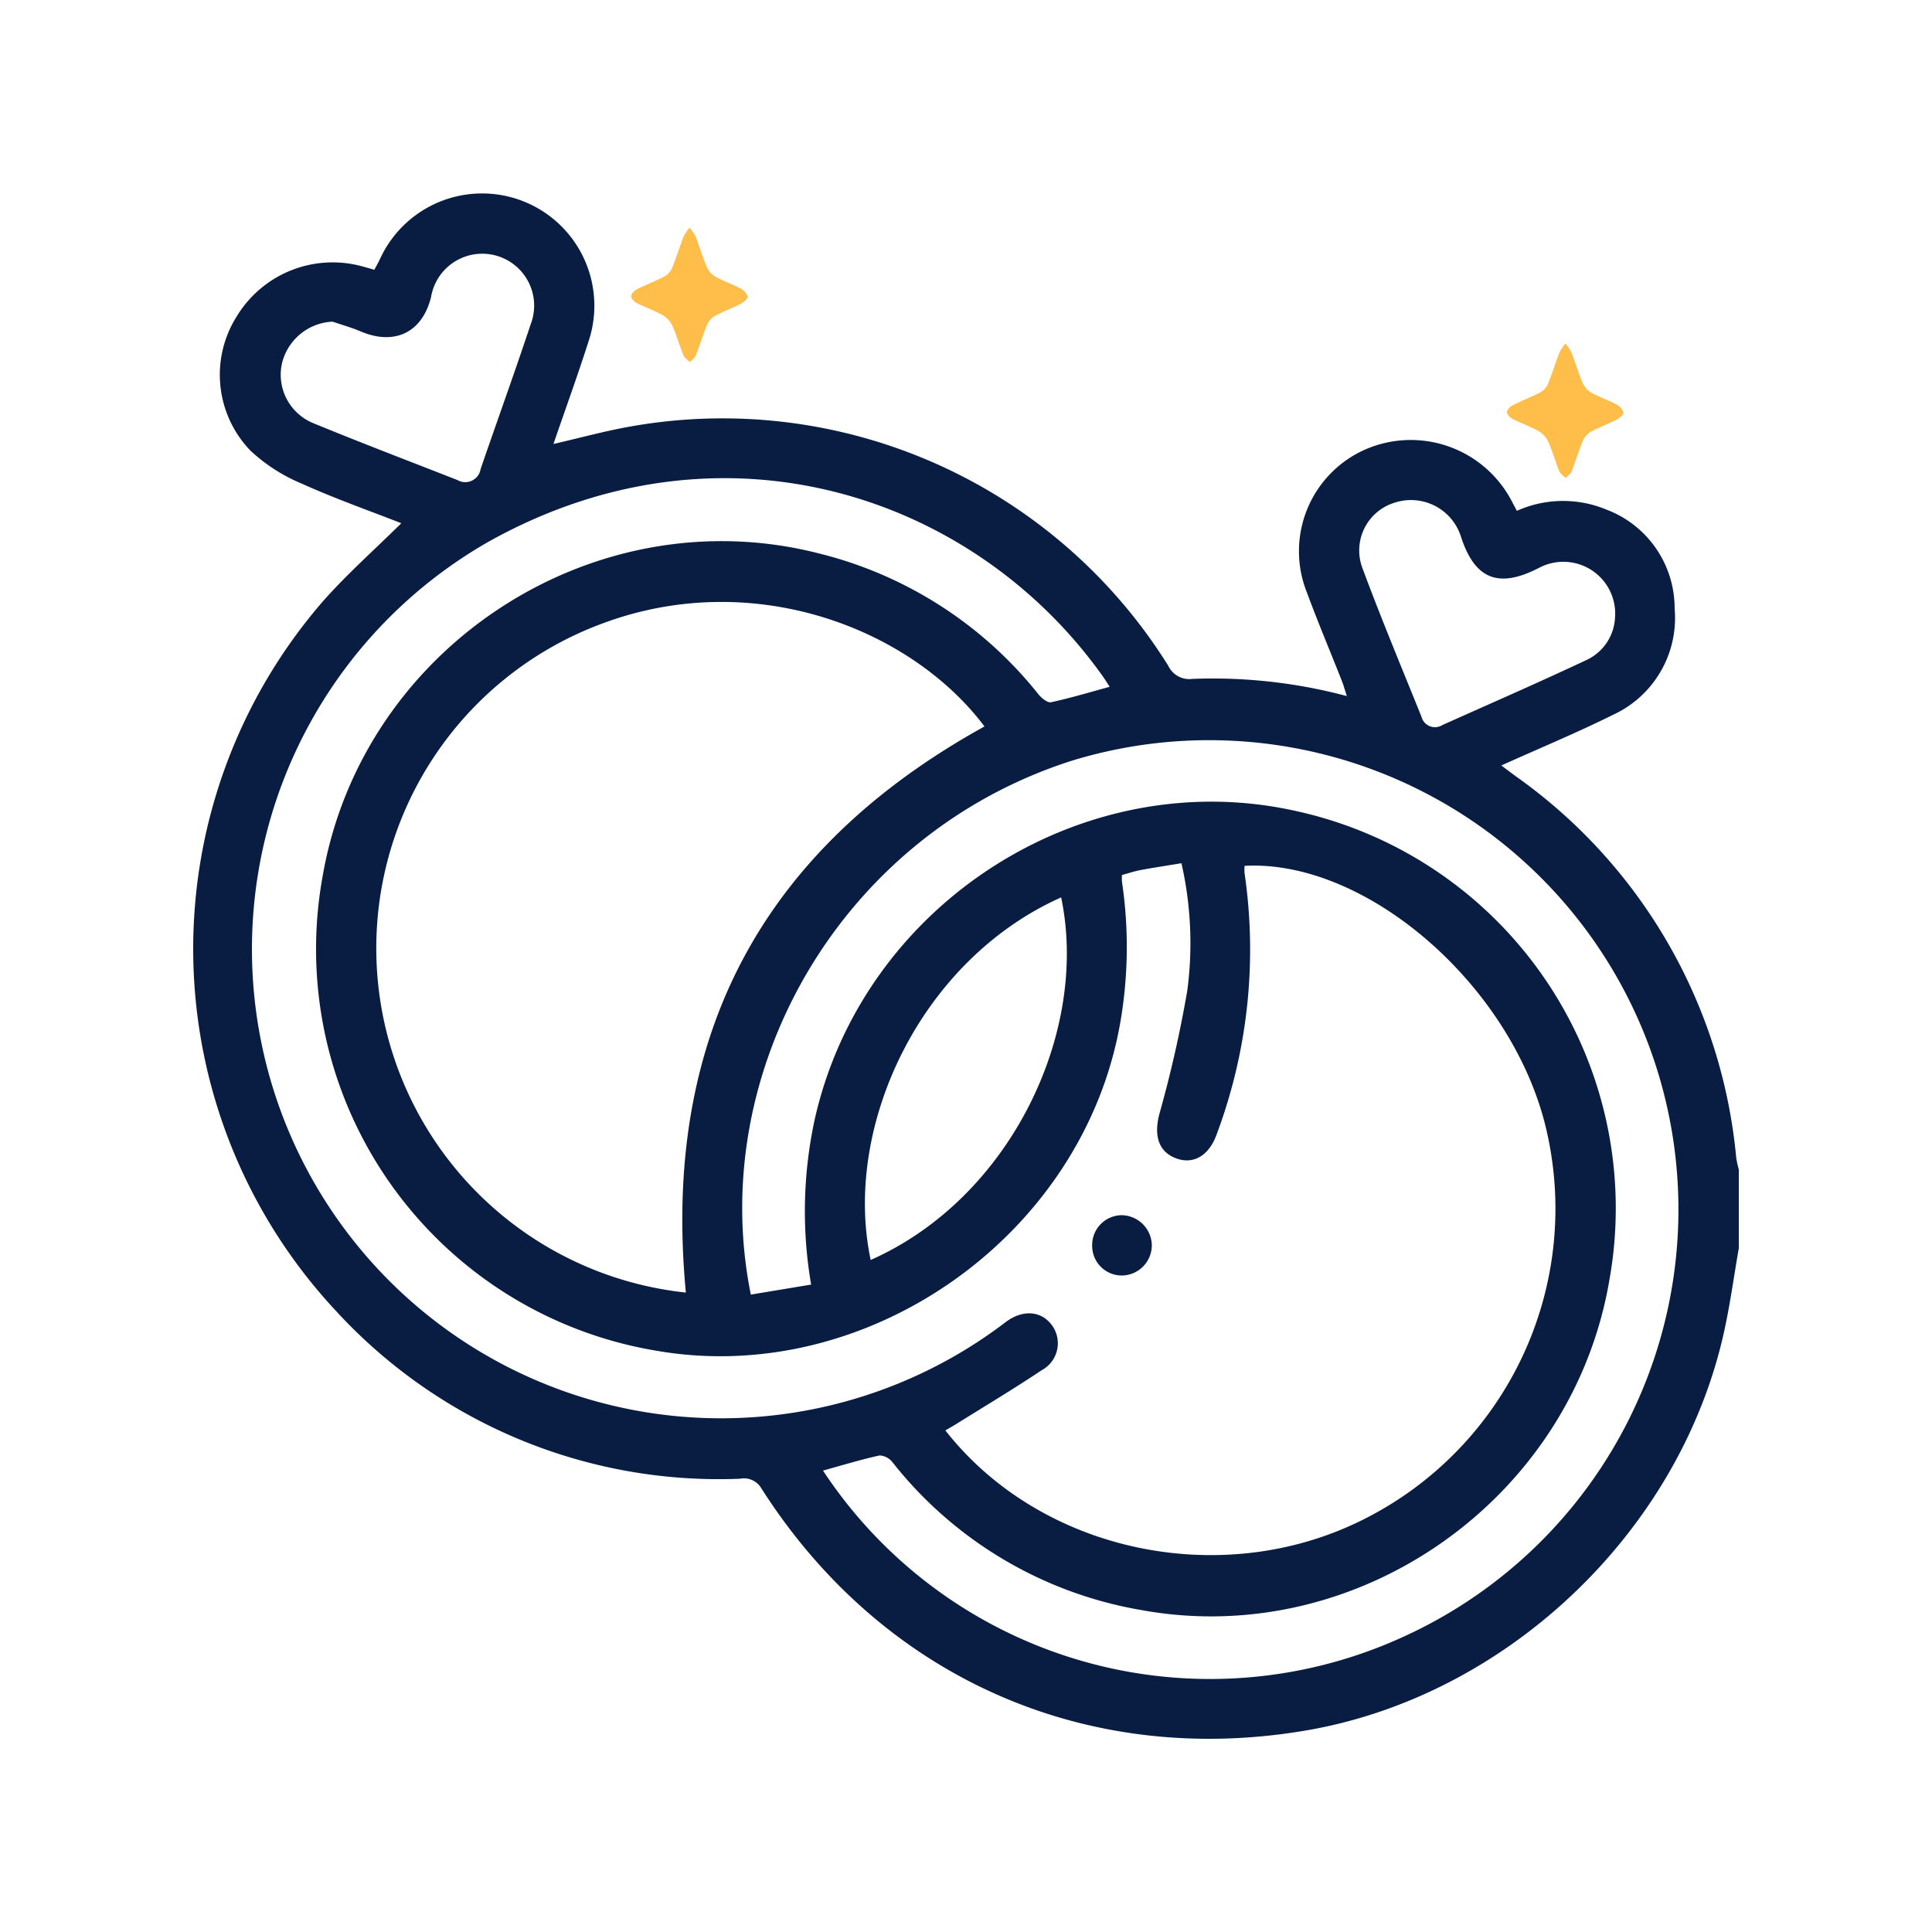 <svg id="Component_178_1" data-name="Component 178 – 1" xmlns="http://www.w3.org/2000/svg" xmlns:xlink="http://www.w3.org/1999/xlink" width="150" height="150" viewBox="0 0 150 150">
  <defs>
    <clipPath id="clip-path">
      <rect id="Rectangle_176" data-name="Rectangle 176" width="120" height="120" fill="#091c42"/>
    </clipPath>
  </defs>
  <g id="Group_196" data-name="Group 196" transform="translate(-1492 -1300)">
    <g id="Rectangle_168" data-name="Rectangle 168" transform="translate(1492 1300)" fill="#fff" stroke="#707070" stroke-width="1" opacity="0">
      <rect width="150" height="150" stroke="none"/>
      <rect x="0.5" y="0.5" width="149" height="149" fill="none"/>
    </g>
    <g id="Group_195" data-name="Group 195" transform="translate(1507 1315)">
      <g id="Group_194" data-name="Group 194" clip-path="url(#clip-path)">
        <path id="Path_1248" data-name="Path 1248" d="M120,81.917c-.391,2.227-.689,4.475-1.188,6.677-3.492,15.43-16.883,28.113-32.42,30.759-17.081,2.91-32.948-4.135-42.294-18.822a1.566,1.566,0,0,0-1.651-.723A40.347,40.347,0,0,1,11.086,86.78a41.185,41.185,0,0,1-.955-55.163c1.863-2.093,3.974-3.965,6.026-5.994-2.525-.991-5.173-1.919-7.72-3.072A13.34,13.34,0,0,1,4.45,19.992,8.486,8.486,0,0,1,3.374,9.573a8.71,8.71,0,0,1,9.729-3.9c.3.079.594.167.961.271.149-.282.3-.54.426-.809a8.717,8.717,0,0,1,16.2,6.382c-.843,2.637-1.789,5.241-2.721,7.953,2.042-.47,3.944-.992,5.877-1.339A40.781,40.781,0,0,1,75.71,36.7a1.8,1.8,0,0,0,1.853,1.009,40.378,40.378,0,0,1,12.006,1.334c-.16-.491-.255-.842-.388-1.178-.9-2.292-1.864-4.564-2.717-6.876A8.633,8.633,0,0,1,90.91,19.936,8.844,8.844,0,0,1,102.419,24c.106.2.216.406.35.659a8.774,8.774,0,0,1,6.978-.085,8.184,8.184,0,0,1,5.271,7.67,8.274,8.274,0,0,1-4.761,8.242c-2.793,1.389-5.68,2.585-8.694,3.943.424.318.75.566,1.08.809A40.917,40.917,0,0,1,119.8,74.892a8.087,8.087,0,0,0,.2.907ZM72.108,52.937a4.13,4.13,0,0,0,0,.52,34.259,34.259,0,0,1-.142,11c-2.911,16.511-19.636,28.3-36.074,25.4A31.605,31.605,0,0,1,10.037,53.1c3.044-17.849,21.059-29.6,38.527-25.137A31.418,31.418,0,0,1,65.621,38.9c.239.294.7.68.978.621,1.513-.325,3-.774,4.557-1.2-.214-.324-.375-.588-.555-.84-9.962-14-29.392-20.56-47.554-10.489A36.423,36.423,0,1,0,63.083,87.645c1.342-1.007,2.788-.876,3.609.273a2.371,2.371,0,0,1-.8,3.455c-2.171,1.453-4.418,2.792-6.634,4.177-.278.174-.564.333-.86.507,7.41,9.449,21.391,12.418,32.367,6.958a26.989,26.989,0,0,0,14.151-30.892c-2.846-10.894-13.965-20.408-23.289-19.9a4.03,4.03,0,0,0,0,.567,40.92,40.92,0,0,1-2.19,20.345c-.6,1.616-1.814,2.3-3.146,1.789-1.35-.517-1.709-1.759-1.283-3.417a94.057,94.057,0,0,0,2.171-9.587,27.965,27.965,0,0,0-.451-9.9c-1.1.181-2.135.336-3.163.528-.489.091-.966.255-1.462.389M38.251,85.355C36.363,65.507,44.158,50.947,61.436,41.4,55.722,33.81,43.63,29.1,32,33.322a26.885,26.885,0,0,0,6.252,52.032m9.724-.62a33.632,33.632,0,0,1,.3-12.921c3.805-16.708,20.836-27.572,37.391-23.835a31.567,31.567,0,0,1,24.284,36.409c-2.881,16.988-19.5,28.694-36.341,25.616A31.309,31.309,0,0,1,54.294,98.529,1.346,1.346,0,0,0,53.287,98c-1.475.326-2.924.77-4.39,1.175a35.994,35.994,0,0,0,44.885,12.982A36.44,36.44,0,0,0,68.32,44.028C50.248,49.738,39.8,68.232,43.294,85.511l4.681-.777M52.6,82.822c10.829-4.794,16.986-17.68,14.787-28.15C56.4,59.584,50.408,72.527,52.6,82.822M10.808,9.972a4.238,4.238,0,0,0-3.921,3.26A4.065,4.065,0,0,0,9.3,17.844c3.713,1.53,7.467,2.957,11.206,4.422a1.211,1.211,0,0,0,1.812-.86c1.283-3.735,2.629-7.448,3.873-11.2a4.03,4.03,0,1,0-7.725-2.137c-.69,2.753-2.83,3.781-5.473,2.658-.708-.3-1.455-.509-2.185-.759m99.59,22.89a4.025,4.025,0,0,0-5.9-3.775c-3.149,1.63-4.994.9-6.068-2.414a4.07,4.07,0,0,0-5.152-2.642,3.88,3.88,0,0,0-2.538,4.974c1.45,3.921,3.066,7.78,4.628,11.659a1.079,1.079,0,0,0,1.616.633c3.735-1.674,7.488-3.309,11.191-5.051a3.836,3.836,0,0,0,2.219-3.384" transform="translate(0 0.001)" fill="#091c42"/>
        <path id="Path_1249" data-name="Path 1249" d="M222.88,254.741a2.313,2.313,0,0,1,2.292-2.326,2.379,2.379,0,0,1,2.339,2.306,2.353,2.353,0,0,1-2.377,2.376,2.3,2.3,0,0,1-2.253-2.356" transform="translate(-153.084 -173.067)" fill="#091c42"/>
        <path id="Path_1250" data-name="Path 1250" d="M4.54,72.4a4.383,4.383,0,0,1,.475.708c.3.8.545,1.619.88,2.4a1.627,1.627,0,0,0,.679.722c.618.34,1.3.569,1.919.9a1.083,1.083,0,0,1,.552.629c.026.157-.307.441-.536.559-.646.333-1.338.579-1.977.924a1.511,1.511,0,0,0-.631.69c-.329.785-.568,1.608-.882,2.4-.08.2-.3.346-.462.516-.172-.178-.415-.328-.5-.541-.307-.75-.523-1.539-.853-2.278a1.879,1.879,0,0,0-.742-.823c-.65-.365-1.366-.611-2.033-.95-.193-.1-.427-.346-.428-.527s.233-.429.425-.527c.7-.357,1.447-.638,2.146-1a1.391,1.391,0,0,0,.6-.648c.333-.807.589-1.645.9-2.46A4.16,4.16,0,0,1,4.54,72.4" transform="translate(34 -69.731)" fill="#ffbe4a"/>
        <path id="Path_1251" data-name="Path 1251" d="M4.54,72.4a4.383,4.383,0,0,1,.475.708c.3.8.545,1.619.88,2.4a1.627,1.627,0,0,0,.679.722c.618.34,1.3.569,1.919.9a1.083,1.083,0,0,1,.552.629c.026.157-.307.441-.536.559-.646.333-1.338.579-1.977.924a1.511,1.511,0,0,0-.631.69c-.329.785-.568,1.608-.882,2.4-.08.2-.3.346-.462.516-.172-.178-.415-.328-.5-.541-.307-.75-.523-1.539-.853-2.278a1.879,1.879,0,0,0-.742-.823c-.65-.365-1.366-.611-2.033-.95-.193-.1-.427-.346-.428-.527s.233-.429.425-.527c.7-.357,1.447-.638,2.146-1a1.391,1.391,0,0,0,.6-.648c.333-.807.589-1.645.9-2.46A4.16,4.16,0,0,1,4.54,72.4" transform="translate(102 -60.731)" fill="#ffbe4a"/>
      </g>
    </g>
  </g>
</svg>
